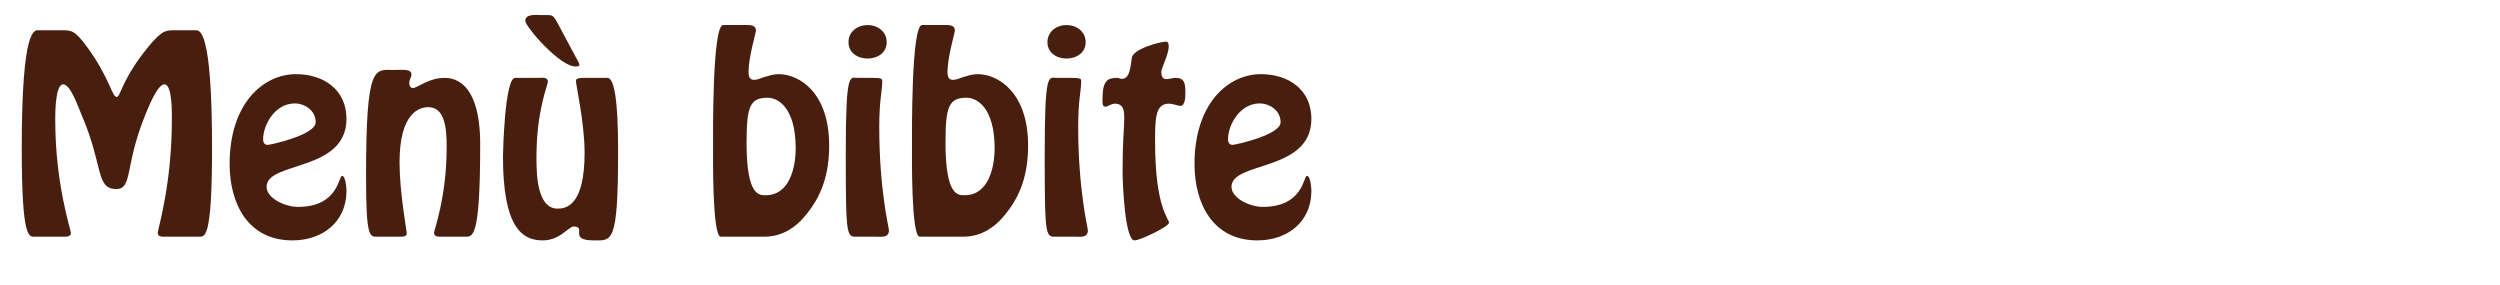 <?xml version="1.0" encoding="utf-8"?>
<!-- Generator: Adobe Illustrator 14.0.0, SVG Export Plug-In . SVG Version: 6.00 Build 43363)  -->
<!DOCTYPE svg PUBLIC "-//W3C//DTD SVG 1.1//EN" "http://www.w3.org/Graphics/SVG/1.1/DTD/svg11.dtd">
<svg version="1.1" id="Layer_1" xmlns="http://www.w3.org/2000/svg" xmlns:xlink="http://www.w3.org/1999/xlink" x="0px" y="0px"
	 width="292.279px" height="33.333px" viewBox="0 0 292.279 33.333" enable-background="new 0 0 292.279 33.333"
	 xml:space="preserve">
<g>
	<g>
		<path fill="#481E0F" d="M4.139,27.669c-0.725,0-1.596,0.551-1.596-10.327c0-14.329,1.508-13.807,2.001-13.807h2.669
			c1.131,0,1.537,0,2.958,1.943c2.727,3.742,2.901,5.859,3.481,5.859c0.435,0,0.609-2.117,3.684-5.859
			c1.625-1.972,2.06-1.943,3.191-1.943h2.263c0.493,0,2.001-0.522,2.001,13.807c0,10.878-0.87,10.327-1.595,10.327h-3.713
			c-0.348,0-1.044,0.087-1.044-0.435c0-0.406,1.653-5.627,1.653-13.198c0-0.609,0.087-4.177-0.87-4.177
			c-0.841,0-1.943,2.872-2.233,3.568c-2.437,5.946-1.451,8.673-3.394,8.673c-2.437,0-1.479-2.727-4.061-8.673
			c-0.29-0.638-1.247-3.568-2.146-3.568c-0.957,0-0.928,3.568-0.928,4.177c0,7.571,1.828,12.792,1.828,13.198
			c0,0.522-0.696,0.435-1.044,0.435H4.139z"/>
		<path fill="#481E0F" d="M26.845,19.17c0-7.02,3.887-10.5,7.773-10.5c3.191,0,5.889,1.798,5.889,5.221
			c0,6.236-9.34,4.931-9.34,7.948c0,1.363,2.205,2.35,3.655,2.35c4.757,0,4.757-3.626,5.164-3.626c0.435,0,0.522,1.509,0.522,1.741
			c0,3.684-2.843,5.801-6.324,5.801C28.991,28.104,26.845,23.812,26.845,19.17z M30.76,16.299c0,0.319,0.145,0.638,0.522,0.638
			c0.348,0,5.627-1.161,5.627-2.64c0-1.421-1.334-2.205-2.437-2.205C32.124,12.093,30.76,14.616,30.76,16.299z"/>
		<path fill="#481E0F" d="M51.758,27.669c-0.377,0-1.015,0.087-1.015-0.464c0-0.29,1.479-4.148,1.479-10.036
			c0-2.06-0.174-4.641-2.146-4.641c-1.103,0-3.365,0.725-3.365,6.469c0,3.48,0.841,7.948,0.841,8.296
			c0,0.406-0.493,0.377-0.783,0.377h-2.465c-1.073,0-1.508,0.493-1.508-7.165c0-13.14,1.015-12.328,3.249-12.328
			c1.015,0,2.06-0.145,2.06,0.522c0,0.29-0.261,0.638-0.261,1.044c0,0.29,0.145,0.551,0.435,0.551c0.493,0,1.828-1.189,3.684-1.189
			c0.812,0,4.177,0.116,4.177,7.745c0,11.4-0.899,10.82-1.886,10.82H51.758z"/>
		<path fill="#481E0F" d="M71.014,9.105c1.218,0,1.247,6.091,1.247,8.847c0,10.646-0.754,10.152-2.843,10.152
			c-3.045,0-0.725-1.625-2.378-1.625c-0.261,0-0.928,0.609-1.45,0.958c-0.522,0.319-1.189,0.667-2.146,0.667
			c-2.408,0-4.641-1.508-4.641-9.804c0-0.493,0.203-9.195,1.421-9.195h2.668c0.377,0,1.16-0.145,1.16,0.435
			c0,0.435-1.334,3.336-1.334,8.818c0,1.624-0.029,6.033,2.465,6.033c0.957,0,3.162-0.29,3.162-6.526
			c0-3.481-1.015-7.948-1.015-8.412c0-0.377,0.667-0.348,0.986-0.348H71.014z M67.388,6.813c0.087,0.145,0.348,0.551,0.348,0.754
			c0,0.174-0.203,0.203-0.377,0.203c-1.77,0.174-5.947-4.641-5.947-5.337c0-0.871,1.393-0.667,1.886-0.667
			c1.305,0,1.305-0.145,1.885,0.928L67.388,6.813z"/>
		<path fill="#481E0F" d="M87.339,2.926c0.348,0,1.044,0,1.044,0.638c0,0.232-0.87,3.133-0.87,4.844
			c0,0.464,0.087,0.928,0.638,0.928c0.319,0,0.725-0.145,1.189-0.319c0.493-0.145,1.073-0.348,1.682-0.348
			c2.466,0,5.917,2.205,5.917,8.325c0,3.335-0.841,6.004-2.958,8.412c-0.841,0.986-2.379,2.263-4.583,2.263h-5.134
			c-1.016,0-0.899-9.717-0.899-10.384c0-1.364-0.116-14.359,1.189-14.359H87.339z M93.024,17.343c0-4.757-2.059-5.917-3.278-5.917
			c-2.059,0-2.465,1.015-2.465,5.25c0,6.266,1.479,6.149,2.233,6.149C92.357,22.825,93.024,19.489,93.024,17.343z"/>
		<path fill="#481E0F" d="M100.417,27.669c-1.421,0-1.537,0.609-1.537-9.601c0-9.92,0.464-8.963,1.421-8.963h1.595
			c1.218,0,1.247,0.087,1.247,0.435c0,1.073-0.348,2.146-0.348,5.308c0,7.31,1.131,11.806,1.131,12.067
			c0,0.928-0.87,0.754-1.537,0.754H100.417z M99.199,4.928c0-1.247,1.073-2.001,2.233-2.001c1.161,0,2.234,0.754,2.234,2.001
			c0,1.248-1.073,1.915-2.234,1.915C100.272,6.842,99.199,6.175,99.199,4.928z"/>
		<path fill="#481E0F" d="M110.597,2.926c0.348,0,1.044,0,1.044,0.638c0,0.232-0.87,3.133-0.87,4.844
			c0,0.464,0.087,0.928,0.638,0.928c0.319,0,0.725-0.145,1.189-0.319c0.493-0.145,1.073-0.348,1.682-0.348
			c2.466,0,5.917,2.205,5.917,8.325c0,3.335-0.841,6.004-2.958,8.412c-0.841,0.986-2.379,2.263-4.583,2.263h-5.134
			c-1.016,0-0.899-9.717-0.899-10.384c0-1.364-0.116-14.359,1.189-14.359H110.597z M116.282,17.343c0-4.757-2.059-5.917-3.278-5.917
			c-2.059,0-2.465,1.015-2.465,5.25c0,6.266,1.479,6.149,2.233,6.149C115.615,22.825,116.282,19.489,116.282,17.343z"/>
		<path fill="#481E0F" d="M123.675,27.669c-1.421,0-1.537,0.609-1.537-9.601c0-9.92,0.464-8.963,1.421-8.963h1.595
			c1.218,0,1.247,0.087,1.247,0.435c0,1.073-0.348,2.146-0.348,5.308c0,7.31,1.131,11.806,1.131,12.067
			c0,0.928-0.87,0.754-1.537,0.754H123.675z M122.457,4.928c0-1.247,1.073-2.001,2.233-2.001c1.161,0,2.234,0.754,2.234,2.001
			c0,1.248-1.073,1.915-2.234,1.915C123.53,6.842,122.457,6.175,122.457,4.928z"/>
		<path fill="#481E0F" d="M136.639,5.479c0,0.783-0.87,2.553-0.87,2.901c0,0.522,0.145,0.87,0.58,0.87
			c0.377,0,0.725-0.145,1.102-0.145c1.103,0,1.131,0.783,1.131,1.77c0,0.406,0,1.508-0.609,1.508c-0.232,0-0.812-0.261-1.334-0.261
			c-1.596,0-1.596,1.856-1.596,4.438c0,7.716,1.625,8.992,1.625,9.485c0,0.435-3.365,2.06-4.032,2.06
			c-1.103,0-1.393-6.469-1.393-8.064c0-3.568,0.174-4.96,0.174-5.511c0-0.87,0.261-2.408-1.044-2.408
			c-0.522,0-0.812,0.348-1.131,0.348c-0.377,0-0.348-0.377-0.348-0.899c0-2.205,0.638-2.466,1.741-2.466
			c0.116,0,0.319,0.116,0.551,0.116c0.899,0,0.986-1.421,1.131-2.437c0.145-1.102,3.394-1.914,3.974-1.914
			C136.494,4.87,136.639,4.928,136.639,5.479z"/>
		<path fill="#481E0F" d="M139.653,19.17c0-7.02,3.887-10.5,7.773-10.5c3.191,0,5.889,1.798,5.889,5.221
			c0,6.236-9.34,4.931-9.34,7.948c0,1.363,2.205,2.35,3.655,2.35c4.757,0,4.757-3.626,5.164-3.626c0.435,0,0.522,1.509,0.522,1.741
			c0,3.684-2.843,5.801-6.324,5.801C141.799,28.104,139.653,23.812,139.653,19.17z M143.568,16.299c0,0.319,0.145,0.638,0.522,0.638
			c0.348,0,5.627-1.161,5.627-2.64c0-1.421-1.334-2.205-2.437-2.205C144.932,12.093,143.568,14.616,143.568,16.299z"/>
	</g>
</g>
</svg>
